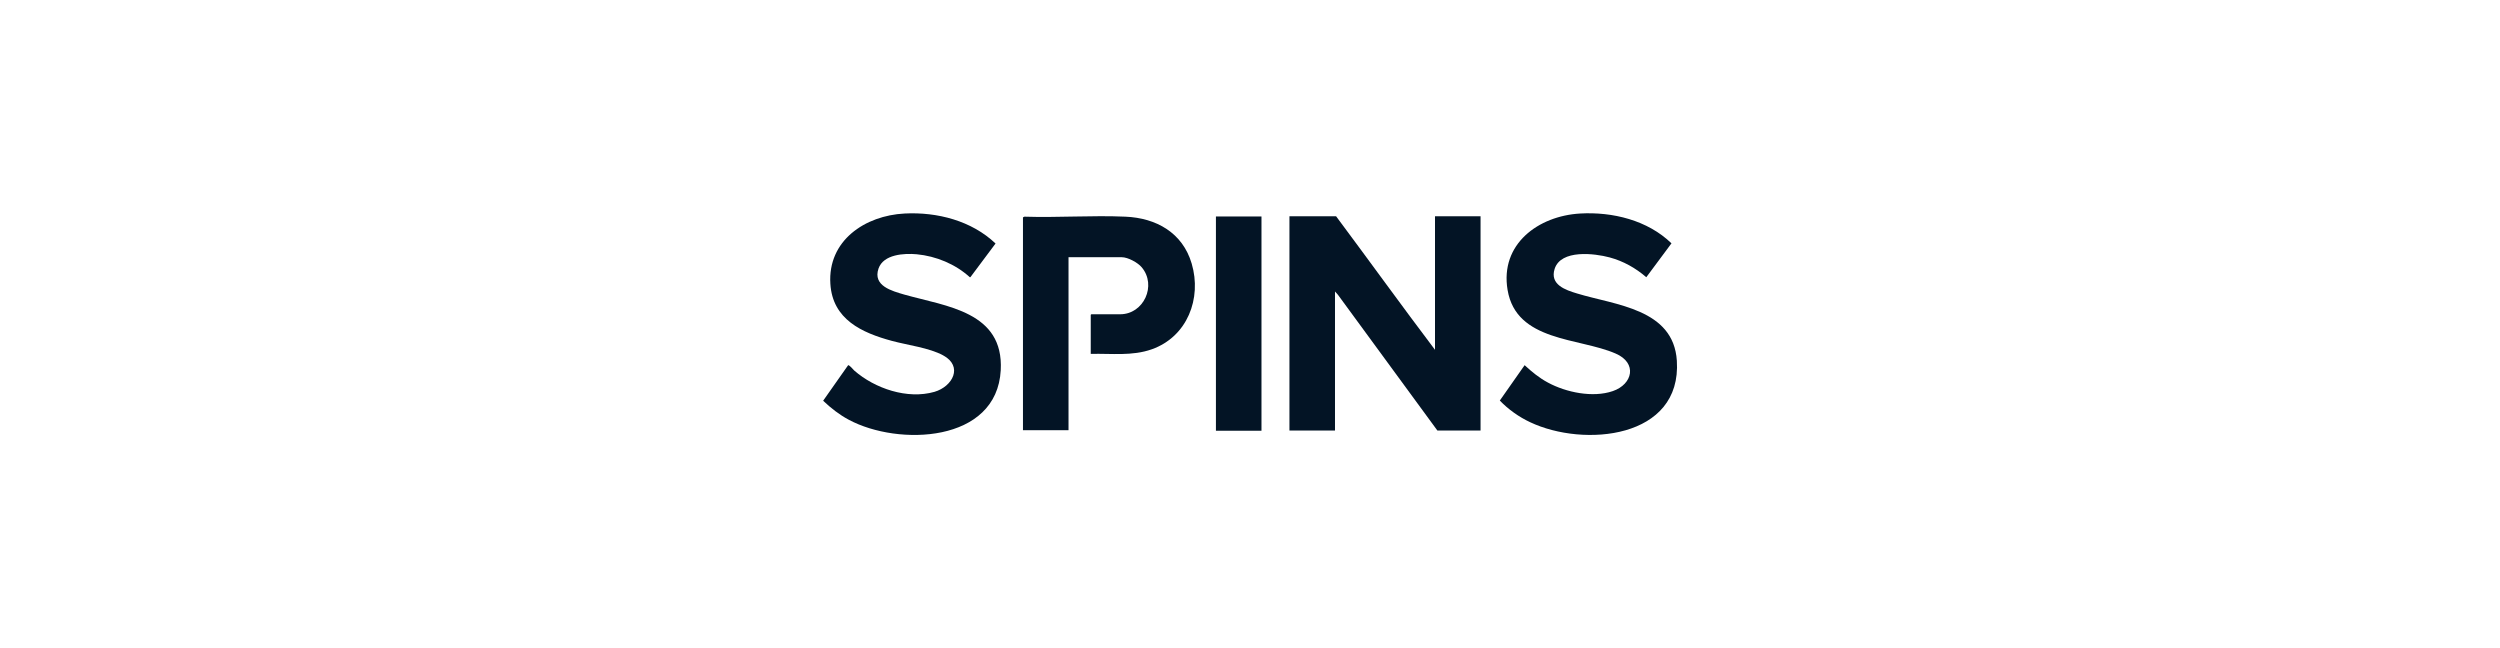 <?xml version="1.0" encoding="UTF-8"?>
<svg id="Layer_1" data-name="Layer 1" xmlns="http://www.w3.org/2000/svg" viewBox="0 0 135 35">
  <defs>
    <style>
      .cls-1 {
        fill: #031425;
      }
    </style>
  </defs>
  <path class="cls-1" d="M77.49,18.89v-7.21h2.46v11.57h-2.33l-5.37-7.33-.16-.18v7.51h-2.46v-11.57h2.52c1.79,2.4,3.54,4.83,5.34,7.21Z"/>
  <path class="cls-1" d="M52.4,14.97h-.03c-.78-.71-1.82-1.14-2.87-1.24-.68-.06-1.79,0-2.06.77-.32.94.72,1.21,1.4,1.41,2.27.64,5.37.92,5.2,4.08-.21,3.93-5.53,4.11-8.2,2.68-.51-.27-.97-.63-1.39-1.03l1.35-1.92c.07-.01.27.23.33.29,1.11.97,2.87,1.57,4.33,1.15.99-.29,1.56-1.38.47-1.97-.75-.41-1.91-.55-2.76-.78-1.63-.44-3.21-1.16-3.33-3.08-.15-2.34,1.87-3.69,4.01-3.8,1.76-.09,3.62.39,4.91,1.62l-1.36,1.82Z"/>
  <path class="cls-1" d="M85.32,11.53c1.76-.1,3.65.36,4.94,1.61l-1.36,1.83c-.58-.5-1.24-.87-1.98-1.07-.82-.22-2.63-.44-2.97.62-.27.85.58,1.14,1.22,1.33,2.06.63,5.2.82,5.38,3.63.27,4.22-5.03,4.69-7.92,3.32-.6-.28-1.18-.69-1.64-1.17l1.34-1.91c.39.36.79.69,1.26.94.98.53,2.42.83,3.5.46s1.34-1.52.15-2.03c-1.97-.86-5.36-.63-5.83-3.43-.42-2.48,1.66-4,3.92-4.13Z"/>
  <path class="cls-1" d="M58.9,19.12v-2.12s.03-.03.03-.03h1.56c1.27,0,1.99-1.56,1.16-2.54-.21-.25-.74-.54-1.07-.54h-2.88v9.34h-2.46v-11.49s.06-.04.08-.04c1.8.06,3.65-.08,5.45,0,1.67.07,3.09.87,3.58,2.53.56,1.89-.24,3.95-2.15,4.63-1.07.38-2.18.22-3.3.25Z"/>
  <rect class="cls-1" x="65.66" y="11.69" width="2.46" height="11.57"/>
</svg>